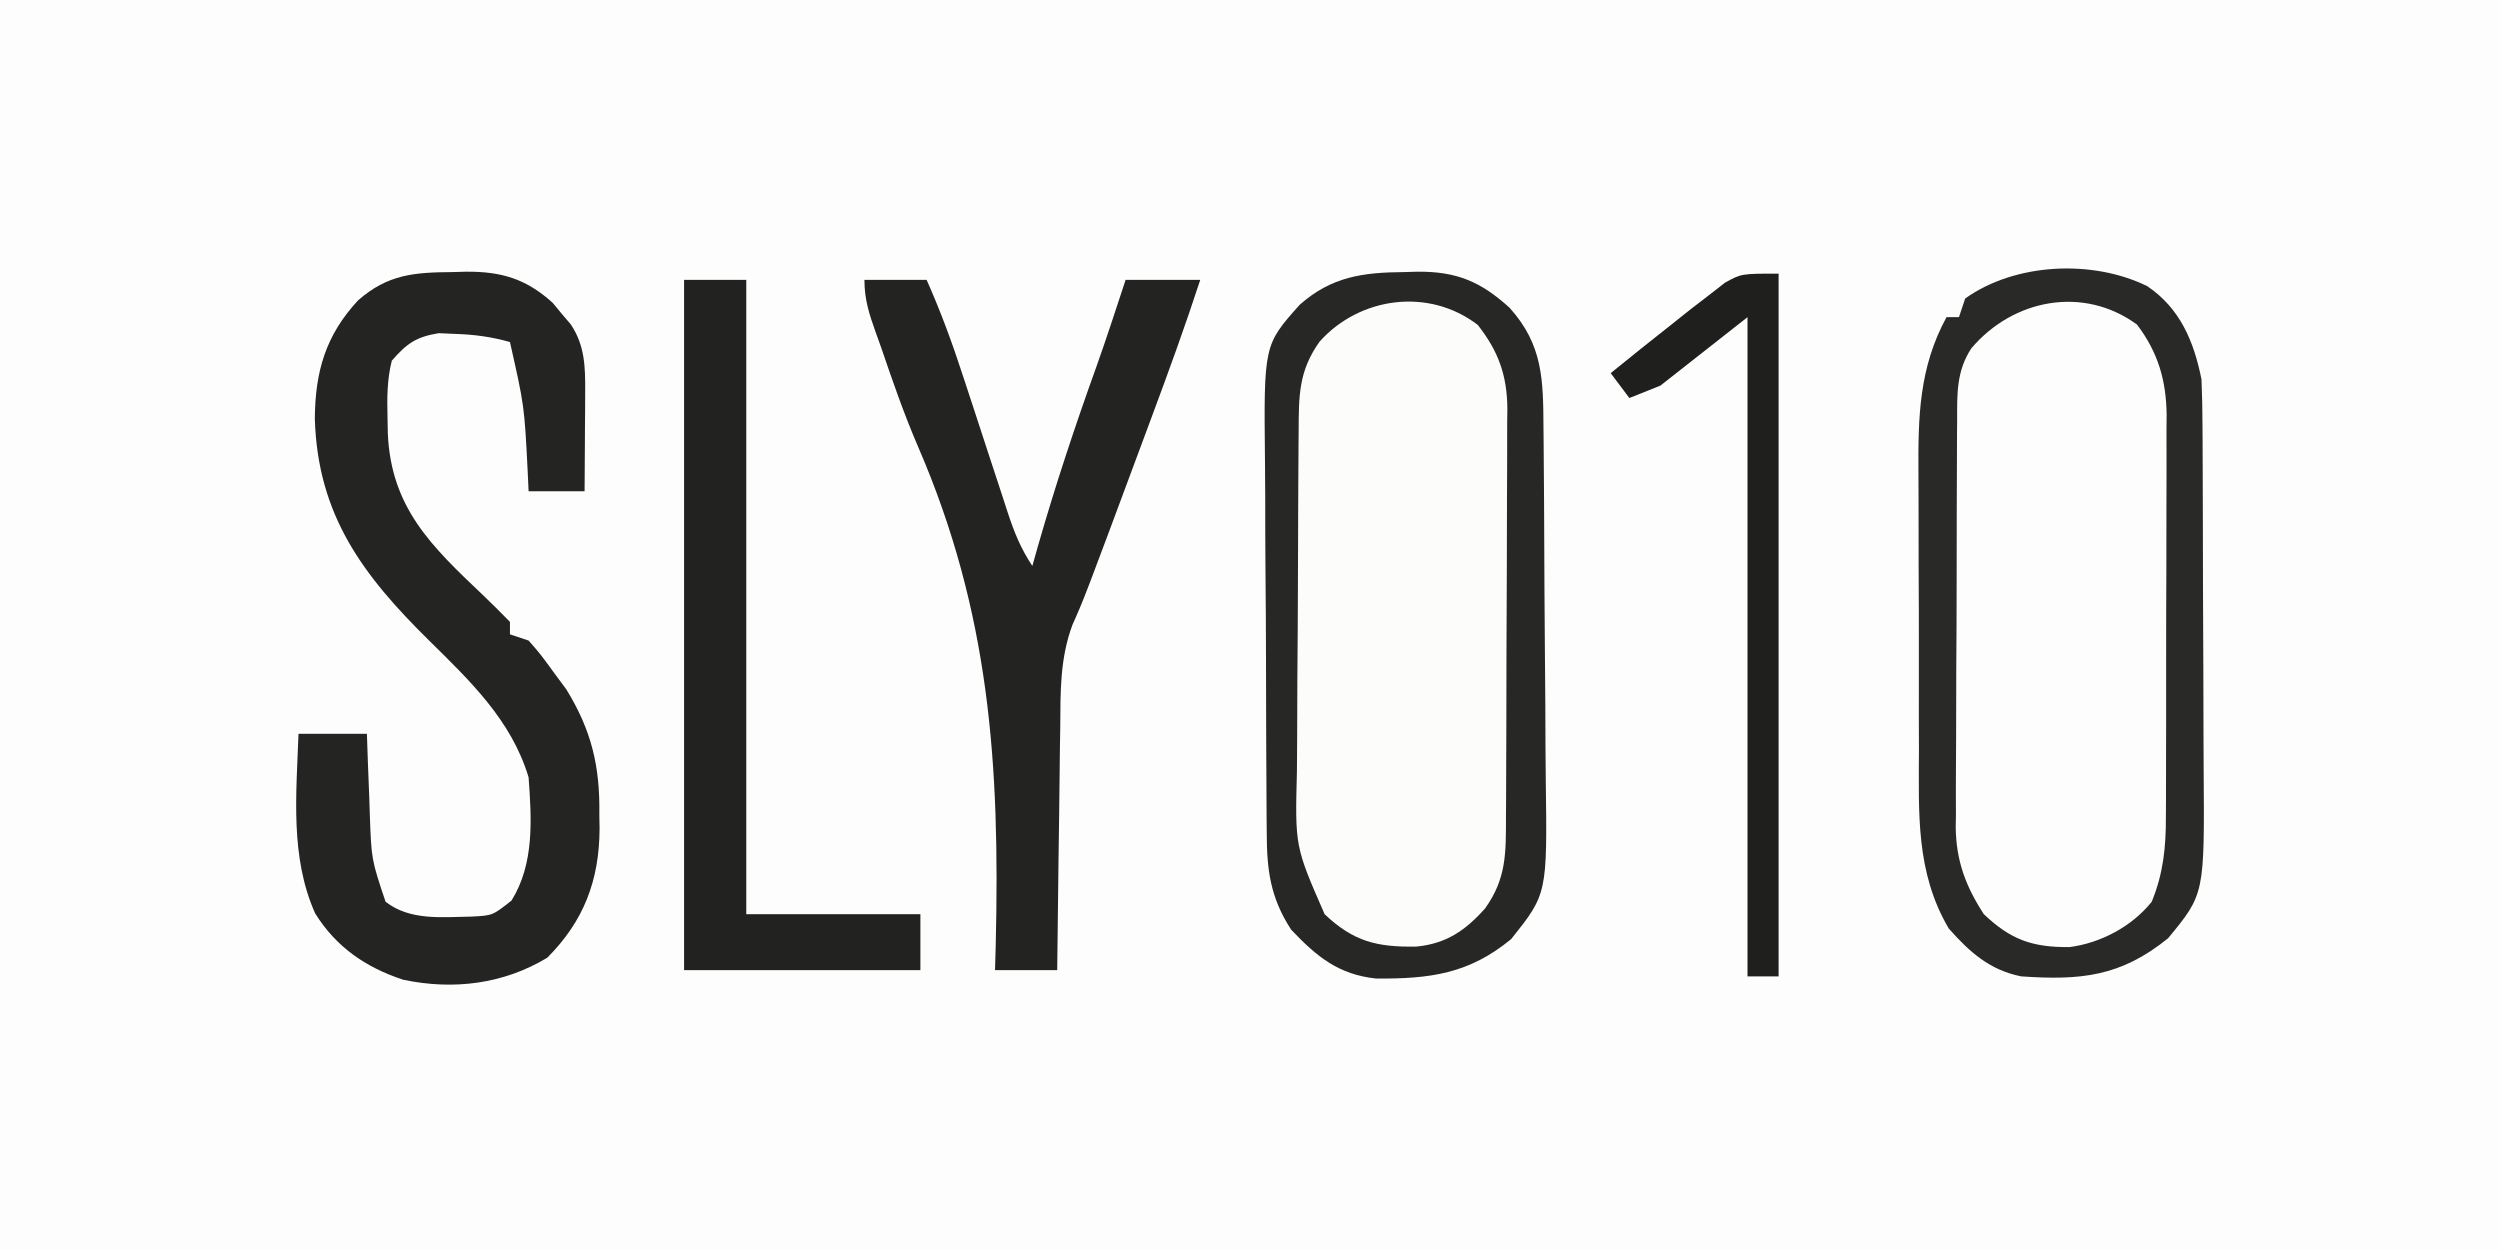 <?xml version="1.0" encoding="UTF-8"?>
<svg version="1.1" xmlns="http://www.w3.org/2000/svg" width="402" height="201">
<rect width="100%" height="100%" fill="#808080" stroke="none"/>
<path d="M0 0 C132.66 0 265.32 0 402 0 C402 66.33 402 132.66 402 201 C269.34 201 136.68 201 0 201 C0 134.67 0 68.34 0 0 Z " fill="#FDFDFD" transform="translate(0,0)"/>
<path d="M0 0 C3.296 2.276 5.863 4.648 7.22 8.504 C7.793 11.77 7.781 15.01 7.786 18.316 C7.794 19.441 7.794 19.441 7.801 20.589 C7.816 23.066 7.823 25.543 7.828 28.02 C7.834 29.746 7.84 31.472 7.845 33.198 C7.856 36.817 7.862 40.436 7.865 44.055 C7.871 48.682 7.895 53.308 7.923 57.935 C7.942 61.501 7.947 65.068 7.949 68.634 C7.952 70.339 7.96 72.044 7.973 73.749 C7.99 76.14 7.988 78.53 7.981 80.921 C7.995 81.968 7.995 81.968 8.009 83.036 C7.967 88.068 6.895 91.414 4.625 95.812 C0.363 99.962 -3.363 101.618 -9.25 102.188 C-13.713 102.053 -16.95 100.655 -20.375 97.812 C-24.656 92.293 -25.526 88.121 -25.536 81.315 C-25.541 80.554 -25.546 79.793 -25.551 79.008 C-25.566 76.488 -25.573 73.969 -25.578 71.449 C-25.584 69.697 -25.59 67.944 -25.595 66.192 C-25.606 62.516 -25.612 58.839 -25.615 55.163 C-25.621 50.459 -25.645 45.755 -25.673 41.051 C-25.692 37.43 -25.697 33.809 -25.699 30.187 C-25.702 28.453 -25.71 26.72 -25.723 24.986 C-25.74 22.556 -25.738 20.127 -25.731 17.698 C-25.741 16.986 -25.75 16.273 -25.759 15.539 C-25.721 10.9 -24.841 7.74 -22.375 3.812 C-15.487 -1.497 -8.28 -2.913 0 0 Z " fill="#FDFDFD" transform="translate(340.375,50.188)"/>
<path d="M0 0 C3.879 2.678 6.133 5.336 7.625 9.812 C7.731 12.315 7.782 14.791 7.786 17.294 C7.794 18.434 7.794 18.434 7.801 19.596 C7.816 22.111 7.823 24.626 7.828 27.141 C7.834 28.891 7.84 30.641 7.845 32.391 C7.856 36.063 7.862 39.735 7.865 43.407 C7.871 48.102 7.895 52.797 7.923 57.492 C7.942 61.109 7.947 64.726 7.949 68.343 C7.952 70.073 7.96 71.803 7.973 73.534 C7.99 75.96 7.988 78.387 7.981 80.813 C7.995 81.877 7.995 81.877 8.009 82.961 C7.96 88.927 6.532 93.46 2.75 98.125 C-1.605 101.583 -5.644 102.27 -11.098 102.125 C-16.315 101.409 -19.524 98.91 -22.75 94.75 C-25.259 90.215 -25.528 86.571 -25.536 81.515 C-25.541 80.774 -25.546 80.034 -25.551 79.272 C-25.566 76.822 -25.573 74.372 -25.578 71.922 C-25.584 70.217 -25.59 68.511 -25.595 66.806 C-25.606 63.228 -25.612 59.651 -25.615 56.073 C-25.621 51.499 -25.645 46.925 -25.673 42.351 C-25.692 38.826 -25.697 35.302 -25.699 31.778 C-25.702 30.092 -25.71 28.407 -25.723 26.721 C-25.74 24.356 -25.738 21.993 -25.731 19.628 C-25.741 18.938 -25.75 18.248 -25.759 17.537 C-25.713 12.058 -24.514 7.297 -20.875 3.07 C-14.407 -1.814 -7.686 -2.704 0 0 Z " fill="#FCFCFB" transform="translate(234.375,50.188)"/>
<path d="M0 0 C0.699 -0.021 1.399 -0.041 2.119 -0.062 C7.828 -0.105 11.797 1.09 16.051 4.934 C16.529 5.512 17.007 6.091 17.5 6.688 C18.237 7.552 18.237 7.552 18.988 8.434 C21.238 11.84 21.31 15.234 21.285 19.234 C21.282 20.169 21.279 21.104 21.275 22.066 C21.263 23.519 21.263 23.519 21.25 25 C21.245 25.984 21.241 26.967 21.236 27.98 C21.225 30.404 21.207 32.827 21.188 35.25 C18.218 35.25 15.248 35.25 12.188 35.25 C12.139 34.188 12.09 33.126 12.039 32.031 C11.504 21.505 11.504 21.505 9.188 11.25 C6.177 10.395 3.378 10.029 0.25 9.938 C-0.584 9.9 -1.418 9.863 -2.277 9.824 C-5.921 10.436 -7.377 11.46 -9.812 14.25 C-10.58 17.305 -10.574 20.238 -10.5 23.375 C-10.483 24.233 -10.467 25.091 -10.45 25.975 C-9.921 37.91 -3.428 44.094 4.868 51.962 C6.34 53.359 7.768 54.801 9.188 56.25 C9.188 56.91 9.188 57.57 9.188 58.25 C10.178 58.58 11.168 58.91 12.188 59.25 C14.125 61.473 14.125 61.473 16.188 64.312 C17.208 65.691 17.208 65.691 18.25 67.098 C22.329 73.735 23.682 79.501 23.562 87.25 C23.574 88.005 23.586 88.761 23.598 89.539 C23.555 97.801 21.067 104.37 15.188 110.25 C8.139 114.508 0.067 115.493 -7.992 113.789 C-14.014 111.798 -18.767 108.544 -22.137 103.117 C-26.187 94.05 -25.155 83.951 -24.812 74.25 C-21.183 74.25 -17.552 74.25 -13.812 74.25 C-13.764 75.696 -13.715 77.143 -13.664 78.633 C-13.589 80.547 -13.513 82.461 -13.438 84.375 C-13.407 85.326 -13.376 86.278 -13.344 87.258 C-13.087 94.468 -13.087 94.468 -10.812 101.25 C-6.861 104.341 -1.68 103.708 3.105 103.633 C6.406 103.459 6.406 103.459 9.438 101.062 C13.125 95.137 12.675 88.027 12.188 81.25 C9.444 72.104 2.82 65.78 -3.812 59.25 C-14.491 48.726 -21.736 39.071 -22.188 23.562 C-22.124 15.99 -20.457 10.186 -15.25 4.562 C-10.44 0.329 -6.138 0.045 0 0 Z " fill="#242422" transform="translate(72.812,43.75)"/>
<path d="M0 0 C3.3 0 6.6 0 10 0 C12.258 5.075 14.134 10.172 15.848 15.453 C16.376 17.057 16.904 18.661 17.432 20.266 C18.252 22.769 19.07 25.273 19.887 27.777 C20.683 30.212 21.484 32.645 22.285 35.078 C22.528 35.828 22.771 36.578 23.021 37.351 C24.084 40.571 25.107 43.16 27 46 C27.291 44.97 27.583 43.94 27.883 42.879 C30.683 33.104 33.858 23.528 37.302 13.963 C38.947 9.335 40.465 4.665 42 0 C45.96 0 49.92 0 54 0 C51.582 7.426 48.914 14.744 46.188 22.062 C45.745 23.255 45.302 24.447 44.845 25.675 C35.355 51.205 35.355 51.205 33.454 55.462 C31.436 60.872 31.522 66.222 31.488 71.938 C31.47 73.058 31.452 74.179 31.434 75.333 C31.38 78.889 31.346 82.444 31.312 86 C31.279 88.421 31.245 90.841 31.209 93.262 C31.124 99.174 31.057 105.087 31 111 C27.7 111 24.4 111 21 111 C21.038 109.649 21.076 108.298 21.115 106.906 C21.801 77.915 20.167 53.471 8.591 26.744 C6.351 21.55 4.513 16.225 2.688 10.875 C2.404 10.087 2.121 9.299 1.83 8.487 C0.772 5.52 0 3.175 0 0 Z " fill="#232321" transform="translate(139,45)"/>
<path d="M0 0 C5.305 3.554 7.53 8.902 8.75 15 C8.854 17.5 8.907 19.972 8.911 22.471 C8.919 23.592 8.919 23.592 8.926 24.735 C8.941 27.202 8.948 29.669 8.953 32.137 C8.959 33.858 8.965 35.58 8.97 37.301 C8.981 40.912 8.987 44.522 8.99 48.133 C8.996 52.741 9.02 57.35 9.048 61.958 C9.067 65.516 9.072 69.074 9.074 72.632 C9.077 74.33 9.085 76.028 9.098 77.725 C9.242 97.772 9.242 97.772 3.375 104.875 C-4.22 111.023 -10.646 111.669 -20.25 111 C-25.328 109.984 -28.549 107.078 -31.891 103.305 C-37.211 94.284 -36.708 84.73 -36.684 74.629 C-36.688 72.939 -36.693 71.25 -36.699 69.56 C-36.708 66.031 -36.706 62.502 -36.696 58.972 C-36.685 54.473 -36.705 49.973 -36.734 45.474 C-36.752 41.988 -36.752 38.502 -36.746 35.016 C-36.746 33.358 -36.752 31.7 -36.765 30.042 C-36.823 21.055 -36.674 13.111 -32.25 5 C-31.59 5 -30.93 5 -30.25 5 C-29.92 4.01 -29.59 3.02 -29.25 2 C-21.263 -3.705 -8.857 -4.333 0 0 Z M-28.25 10 C-30.668 13.667 -30.546 17.332 -30.541 21.579 C-30.547 22.337 -30.554 23.096 -30.561 23.877 C-30.58 26.382 -30.584 28.886 -30.586 31.391 C-30.592 33.137 -30.599 34.883 -30.606 36.63 C-30.618 40.291 -30.622 43.953 -30.621 47.615 C-30.62 52.293 -30.648 56.971 -30.682 61.649 C-30.704 65.258 -30.708 68.866 -30.707 72.474 C-30.71 74.198 -30.719 75.922 -30.734 77.646 C-30.754 80.065 -30.748 82.484 -30.736 84.903 C-30.747 85.607 -30.758 86.311 -30.77 87.036 C-30.702 92.441 -29.157 96.532 -26.25 101 C-21.932 105.107 -18.437 106.355 -12.445 106.289 C-7.414 105.627 -2.434 102.969 0.75 99 C2.631 94.385 3.042 90.194 3.025 85.27 C3.03 84.519 3.035 83.769 3.04 82.996 C3.054 80.53 3.053 78.064 3.051 75.598 C3.055 73.874 3.059 72.151 3.064 70.427 C3.071 66.82 3.071 63.214 3.066 59.607 C3.06 54.996 3.077 50.385 3.1 45.774 C3.115 42.216 3.116 38.658 3.113 35.101 C3.113 33.401 3.118 31.702 3.128 30.002 C3.141 27.621 3.134 25.241 3.122 22.86 C3.13 22.165 3.138 21.47 3.145 20.754 C3.086 15.182 1.772 10.665 -1.625 6.188 C-10.257 -0.12 -21.551 2.104 -28.25 10 Z " fill="#292927" transform="translate(345.25,46)"/>
<path d="M0 0 C0.699 -0.021 1.399 -0.041 2.119 -0.062 C8.443 -0.11 12.304 1.538 16.938 5.75 C22.323 11.734 22.334 17.36 22.38 25.116 C22.393 26.264 22.393 26.264 22.405 27.435 C22.43 29.951 22.446 32.468 22.461 34.984 C22.466 35.849 22.472 36.714 22.477 37.604 C22.504 42.181 22.523 46.757 22.538 51.333 C22.551 55.104 22.579 58.875 22.62 62.646 C22.669 67.217 22.694 71.788 22.701 76.36 C22.708 78.094 22.723 79.827 22.747 81.56 C22.988 99.982 22.988 99.982 17.188 107.25 C10.403 112.852 4.111 113.666 -4.543 113.598 C-10.611 112.952 -14.098 110.055 -18.188 105.75 C-21.535 100.6 -22.114 96.173 -22.119 90.114 C-22.127 89.309 -22.136 88.503 -22.144 87.673 C-22.168 85.016 -22.177 82.36 -22.184 79.703 C-22.193 77.849 -22.202 75.994 -22.211 74.139 C-22.227 70.252 -22.235 66.366 -22.238 62.479 C-22.243 57.514 -22.281 52.551 -22.327 47.587 C-22.357 43.755 -22.364 39.924 -22.365 36.092 C-22.369 34.263 -22.381 32.434 -22.402 30.605 C-22.601 11.722 -22.601 11.722 -16.812 5.25 C-11.696 0.716 -6.618 0.048 0 0 Z M-13.625 11.188 C-17.014 15.932 -16.967 19.94 -16.99 25.646 C-16.996 26.384 -17.003 27.123 -17.009 27.884 C-17.029 30.324 -17.041 32.763 -17.051 35.203 C-17.055 36.039 -17.059 36.875 -17.063 37.736 C-17.084 42.161 -17.098 46.585 -17.108 51.01 C-17.119 55.568 -17.153 60.124 -17.193 64.682 C-17.219 68.197 -17.227 71.713 -17.231 75.229 C-17.236 76.908 -17.247 78.587 -17.266 80.266 C-17.578 92.374 -17.578 92.374 -12.812 103.25 C-8.146 107.689 -4.335 108.562 1.91 108.461 C6.748 108.013 9.862 105.844 13 102.312 C16.433 97.506 16.34 93.419 16.349 87.639 C16.354 86.878 16.359 86.116 16.364 85.332 C16.378 82.817 16.385 80.303 16.391 77.789 C16.396 76.038 16.402 74.287 16.408 72.536 C16.418 68.866 16.424 65.196 16.428 61.525 C16.433 56.829 16.457 52.133 16.486 47.437 C16.504 43.82 16.51 40.203 16.511 36.586 C16.514 34.855 16.522 33.124 16.535 31.393 C16.552 28.968 16.55 26.544 16.544 24.12 C16.553 23.409 16.562 22.698 16.572 21.966 C16.527 16.581 15.132 12.725 11.812 8.5 C3.951 2.453 -7.197 3.974 -13.625 11.188 Z " fill="#272725" transform="translate(225.812,43.75)"/>
<path d="M0 0 C3.3 0 6.6 0 10 0 C10 33.66 10 67.32 10 102 C19.24 102 28.48 102 38 102 C38 104.97 38 107.94 38 111 C25.46 111 12.92 111 0 111 C0 74.37 0 37.74 0 0 Z " fill="#222220" transform="translate(110,45)"/>
<path d="M0 0 C0 37.29 0 74.58 0 113 C-1.65 113 -3.3 113 -5 113 C-5 78.02 -5 43.04 -5 7 C-11.93 12.445 -11.93 12.445 -19 18 C-20.65 18.66 -22.3 19.32 -24 20 C-24.99 18.68 -25.98 17.36 -27 16 C-23.691 13.301 -20.353 10.643 -17 8 C-16.042 7.237 -15.084 6.474 -14.098 5.688 C-13.158 4.966 -12.218 4.244 -11.25 3.5 C-10.389 2.83 -9.528 2.159 -8.641 1.469 C-6 0 -6 0 0 0 Z " fill="#1F1F1D" transform="translate(286,44)"/>
</svg>
